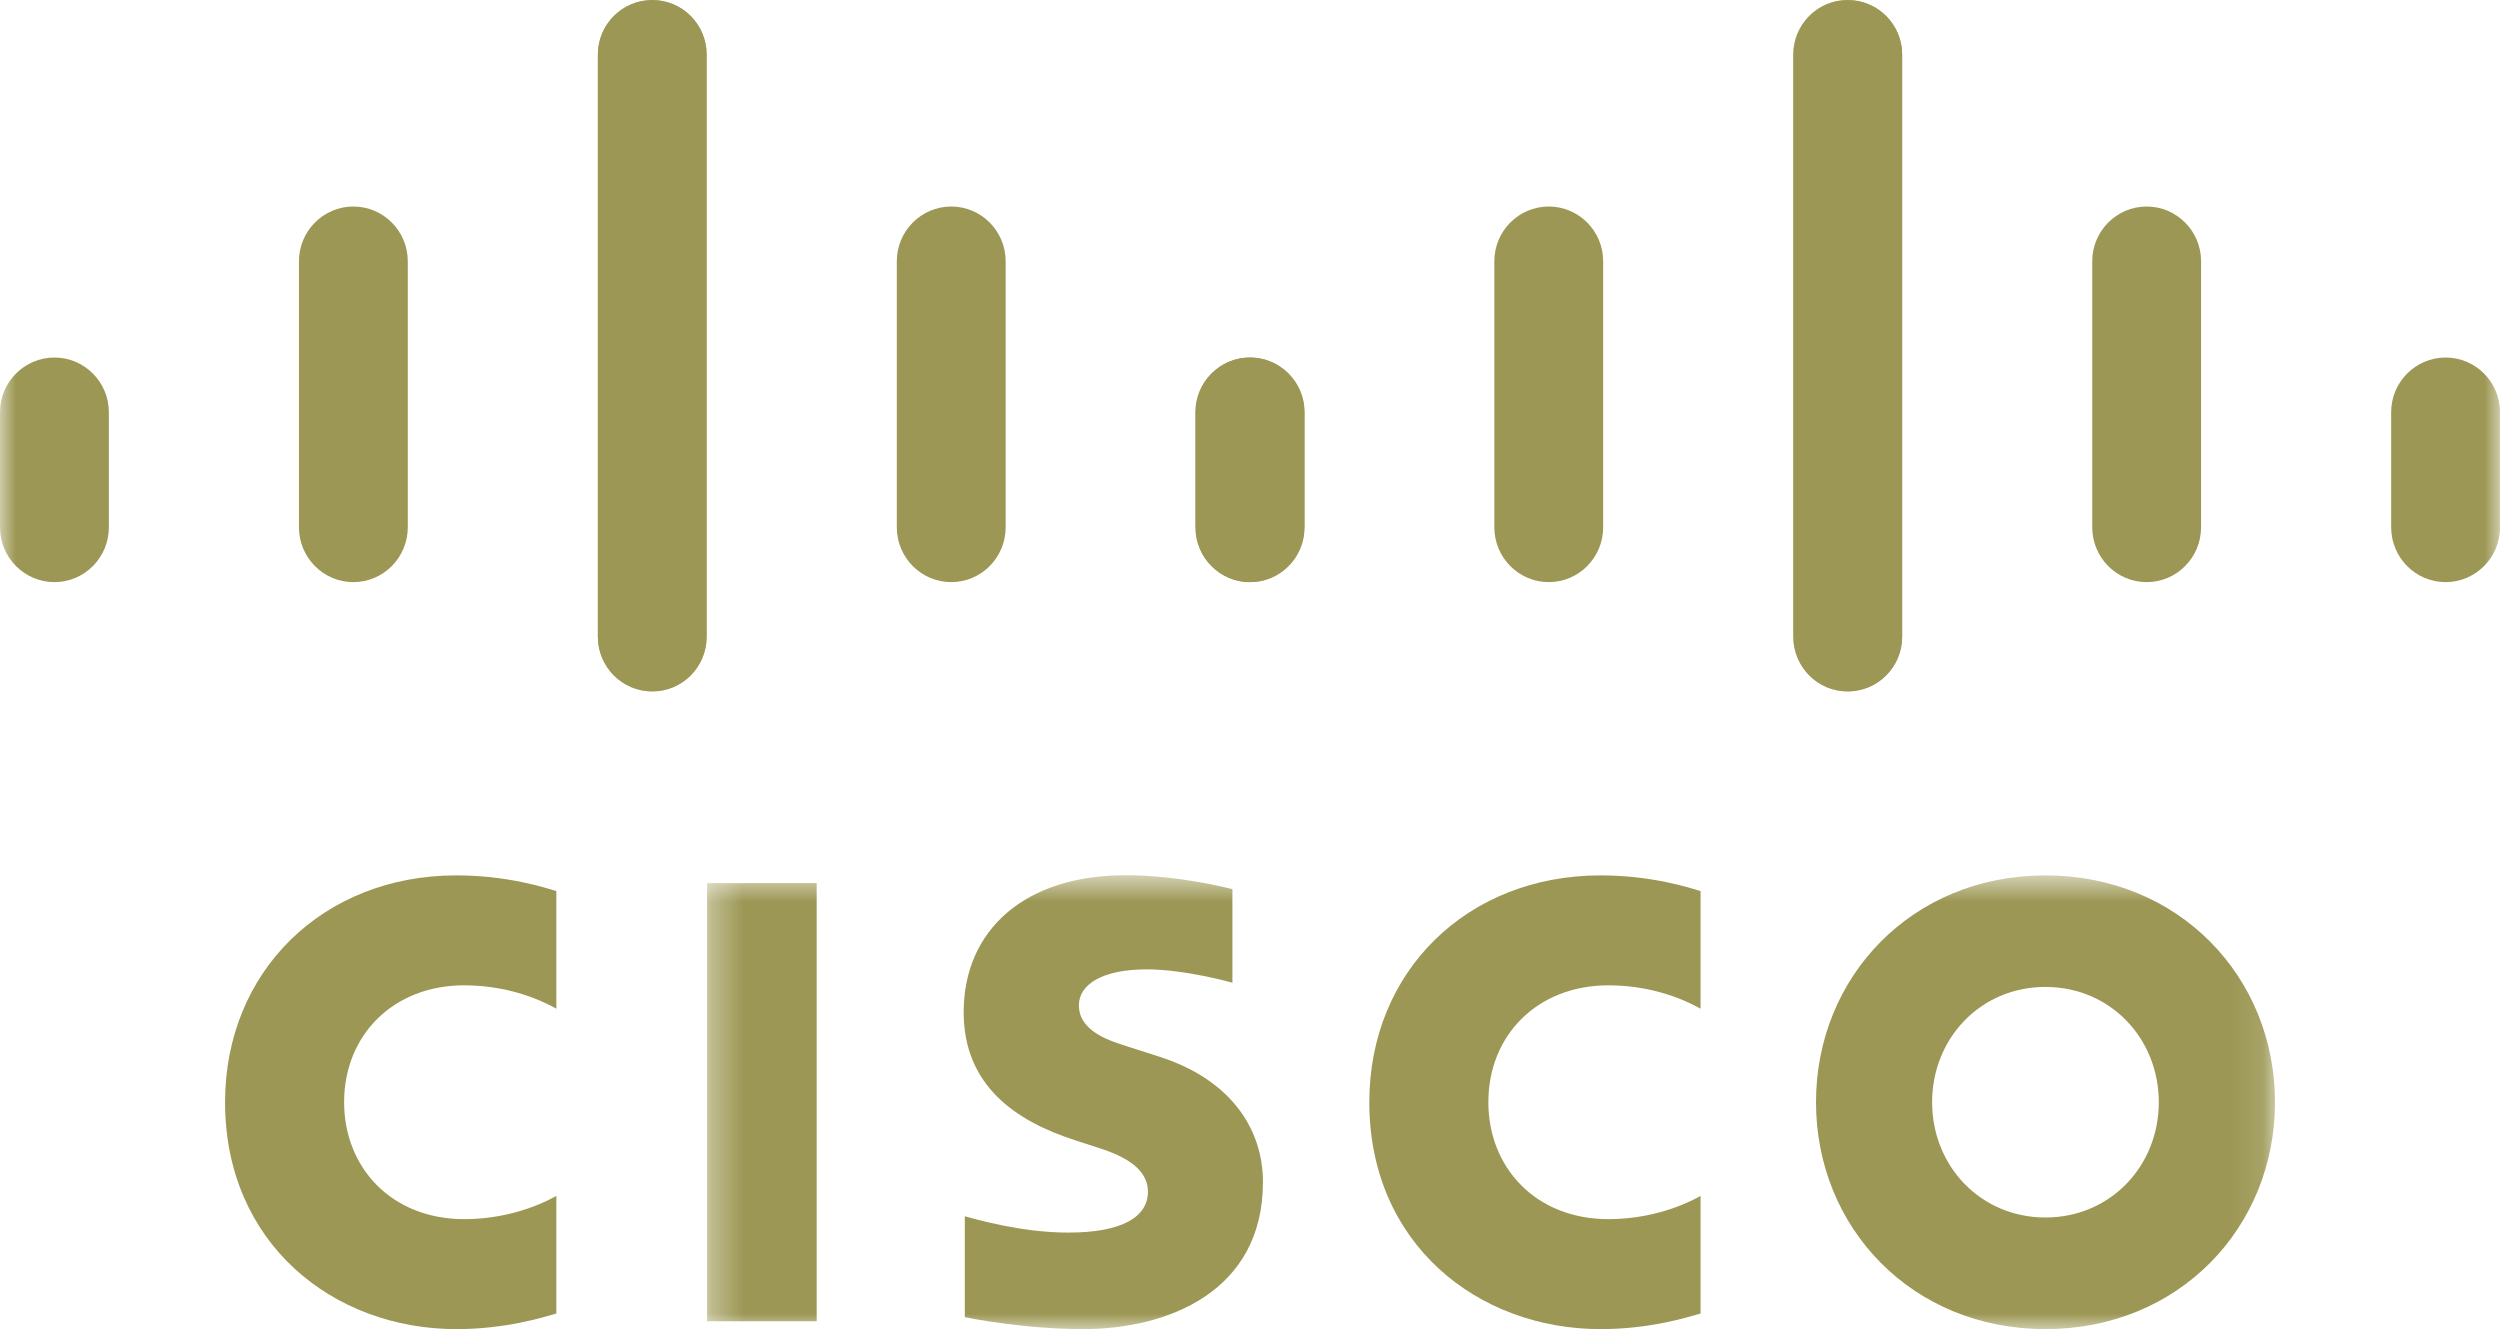 <svg width="79" height="42" viewBox="0 0 79 42" fill="none" xmlns="http://www.w3.org/2000/svg">
<g id="Cisco">
<g id="Group 3">
<mask id="mask0_669_899" style="mask-type:luminance" maskUnits="userSpaceOnUse" x="22" y="27" width="50" height="15">
<path id="Clip 2" fill-rule="evenodd" clip-rule="evenodd" d="M22.343 27.657H71.89V42H22.343V27.657Z" fill="white"/>
</mask>
<g mask="url(#mask0_669_899)">
<path id="Fill 1" fill-rule="evenodd" clip-rule="evenodd" d="M25.807 41.753H22.343V27.907H25.807V41.753ZM64.636 27.662C60.413 27.662 57.386 30.874 57.386 34.829C57.386 38.79 60.413 42 64.636 42C68.857 42 71.89 38.79 71.89 34.829C71.89 30.874 68.857 27.662 64.636 27.662ZM68.218 34.829C68.218 36.843 66.689 38.473 64.636 38.473C62.581 38.473 61.055 36.843 61.055 34.829C61.055 32.818 62.581 31.187 64.636 31.187C66.689 31.187 68.218 32.818 68.218 34.829ZM38.944 28.098C38.841 28.07 37.254 27.657 35.568 27.657C32.375 27.657 30.452 29.396 30.452 31.986C30.452 34.279 32.06 35.422 33.991 36.037C34.205 36.108 34.52 36.208 34.73 36.278C35.589 36.55 36.275 36.956 36.275 37.657C36.275 38.442 35.482 38.95 33.759 38.95C32.245 38.95 30.793 38.513 30.488 38.435V41.622C30.658 41.658 32.383 42 34.226 42C36.877 42 39.909 40.831 39.909 37.353C39.909 35.666 38.885 34.113 36.637 33.392L35.681 33.085C35.111 32.904 34.093 32.61 34.093 31.767C34.093 31.101 34.848 30.632 36.236 30.632C37.434 30.632 38.893 31.038 38.944 31.054V28.098Z" fill="#9C9754"/>
</g>
</g>
<path id="Fill 4" fill-rule="evenodd" clip-rule="evenodd" d="M17.581 28.158C17.255 28.061 16.052 27.662 14.422 27.662C10.207 27.662 7.112 30.694 7.112 34.829C7.112 39.291 10.528 42 14.422 42C15.97 42 17.15 41.631 17.581 41.507V37.79C17.432 37.874 16.3 38.525 14.671 38.525C12.363 38.525 10.874 36.887 10.874 34.829C10.874 32.709 12.427 31.136 14.671 31.136C16.328 31.136 17.442 31.802 17.581 31.875" fill="#9C9754"/>
<path id="Fill 6" fill-rule="evenodd" clip-rule="evenodd" d="M53.738 28.158C53.413 28.061 52.209 27.662 50.58 27.662C46.364 27.662 43.27 30.694 43.27 34.829C43.27 39.291 46.685 42 50.58 42C52.127 42 53.308 41.631 53.738 41.507V37.79C53.589 37.874 52.457 38.525 50.828 38.525C48.52 38.525 47.032 36.887 47.032 34.829C47.032 32.709 48.585 31.136 50.828 31.136C52.485 31.136 53.599 31.802 53.738 31.875" fill="#9C9754"/>
<g id="Group 10">
<mask id="mask1_669_899" style="mask-type:luminance" maskUnits="userSpaceOnUse" x="0" y="0" width="23" height="22">
<path id="Clip 9" fill-rule="evenodd" clip-rule="evenodd" d="M0 0H22.332V21.849H0V0Z" fill="white"/>
</mask>
<g mask="url(#mask1_669_899)">
<path id="Fill 8" fill-rule="evenodd" clip-rule="evenodd" d="M3.44 13.026C3.44 12.072 2.667 11.298 1.72 11.298C0.774 11.298 0 12.072 0 13.026V16.661C0 17.621 0.774 18.395 1.72 18.395C2.667 18.395 3.44 17.621 3.44 16.661V13.026ZM12.886 8.255C12.886 7.301 12.113 6.526 11.166 6.526C10.219 6.526 9.447 7.301 9.447 8.255V16.661C9.447 17.621 10.219 18.395 11.166 18.395C12.113 18.395 12.886 17.621 12.886 16.661V8.255ZM22.333 1.728C22.333 0.774 21.56 0 20.613 0C19.666 0 18.893 0.774 18.893 1.728V20.115C18.893 21.076 19.666 21.849 20.613 21.849C21.56 21.849 22.333 21.076 22.333 20.115V1.728Z" fill="#9C9754"/>
</g>
</g>
<path id="Fill 11" fill-rule="evenodd" clip-rule="evenodd" d="M37.786 13.026C37.786 12.072 38.558 11.298 39.505 11.298C40.452 11.298 41.225 12.072 41.225 13.026V16.661C41.225 17.621 40.452 18.395 39.505 18.395C38.558 18.395 37.786 17.621 37.786 16.661V13.026ZM28.339 8.255C28.339 7.301 29.112 6.526 30.059 6.526C31.006 6.526 31.779 7.301 31.779 8.255V16.661C31.779 17.621 31.006 18.395 30.059 18.395C29.112 18.395 28.339 17.621 28.339 16.661V8.255ZM18.893 1.728C18.893 0.774 19.666 0 20.613 0C21.56 0 22.332 0.774 22.332 1.728V20.115C22.332 21.076 21.56 21.849 20.613 21.849C19.666 21.849 18.893 21.076 18.893 20.115V1.728Z" fill="#9C9754"/>
<g id="Group 15">
<mask id="mask2_669_899" style="mask-type:luminance" maskUnits="userSpaceOnUse" x="56" y="0" width="23" height="22">
<path id="Clip 14" fill-rule="evenodd" clip-rule="evenodd" d="M56.668 0H79V21.849H56.668V0Z" fill="white"/>
</mask>
<g mask="url(#mask2_669_899)">
<path id="Fill 13" fill-rule="evenodd" clip-rule="evenodd" d="M75.561 13.026C75.561 12.072 76.334 11.298 77.281 11.298C78.227 11.298 79.001 12.072 79.001 13.026V16.661C79.001 17.621 78.227 18.395 77.281 18.395C76.334 18.395 75.561 17.621 75.561 16.661V13.026ZM66.115 8.255C66.115 7.301 66.887 6.526 67.835 6.526C68.782 6.526 69.554 7.301 69.554 8.255V16.661C69.554 17.621 68.782 18.395 67.835 18.395C66.887 18.395 66.115 17.621 66.115 16.661V8.255ZM56.668 1.728C56.668 0.774 57.441 0 58.388 0C59.335 0 60.108 0.774 60.108 1.728V20.115C60.108 21.076 59.335 21.849 58.388 21.849C57.441 21.849 56.668 21.076 56.668 20.115V1.728Z" fill="#9C9754"/>
</g>
</g>
<path id="Fill 16" fill-rule="evenodd" clip-rule="evenodd" d="M41.214 13.026C41.214 12.072 40.441 11.298 39.494 11.298C38.548 11.298 37.774 12.072 37.774 13.026V16.661C37.774 17.621 38.548 18.395 39.494 18.395C40.441 18.395 41.214 17.621 41.214 16.661V13.026ZM50.66 8.255C50.66 7.301 49.888 6.526 48.941 6.526C47.993 6.526 47.221 7.301 47.221 8.255V16.661C47.221 17.621 47.993 18.395 48.941 18.395C49.888 18.395 50.66 17.621 50.66 16.661V8.255ZM60.107 1.728C60.107 0.774 59.334 0 58.387 0C57.44 0 56.667 0.774 56.667 1.728V20.115C56.667 21.076 57.44 21.849 58.387 21.849C59.334 21.849 60.107 21.076 60.107 20.115V1.728Z" fill="#9C9754"/>
</g>
</svg>
